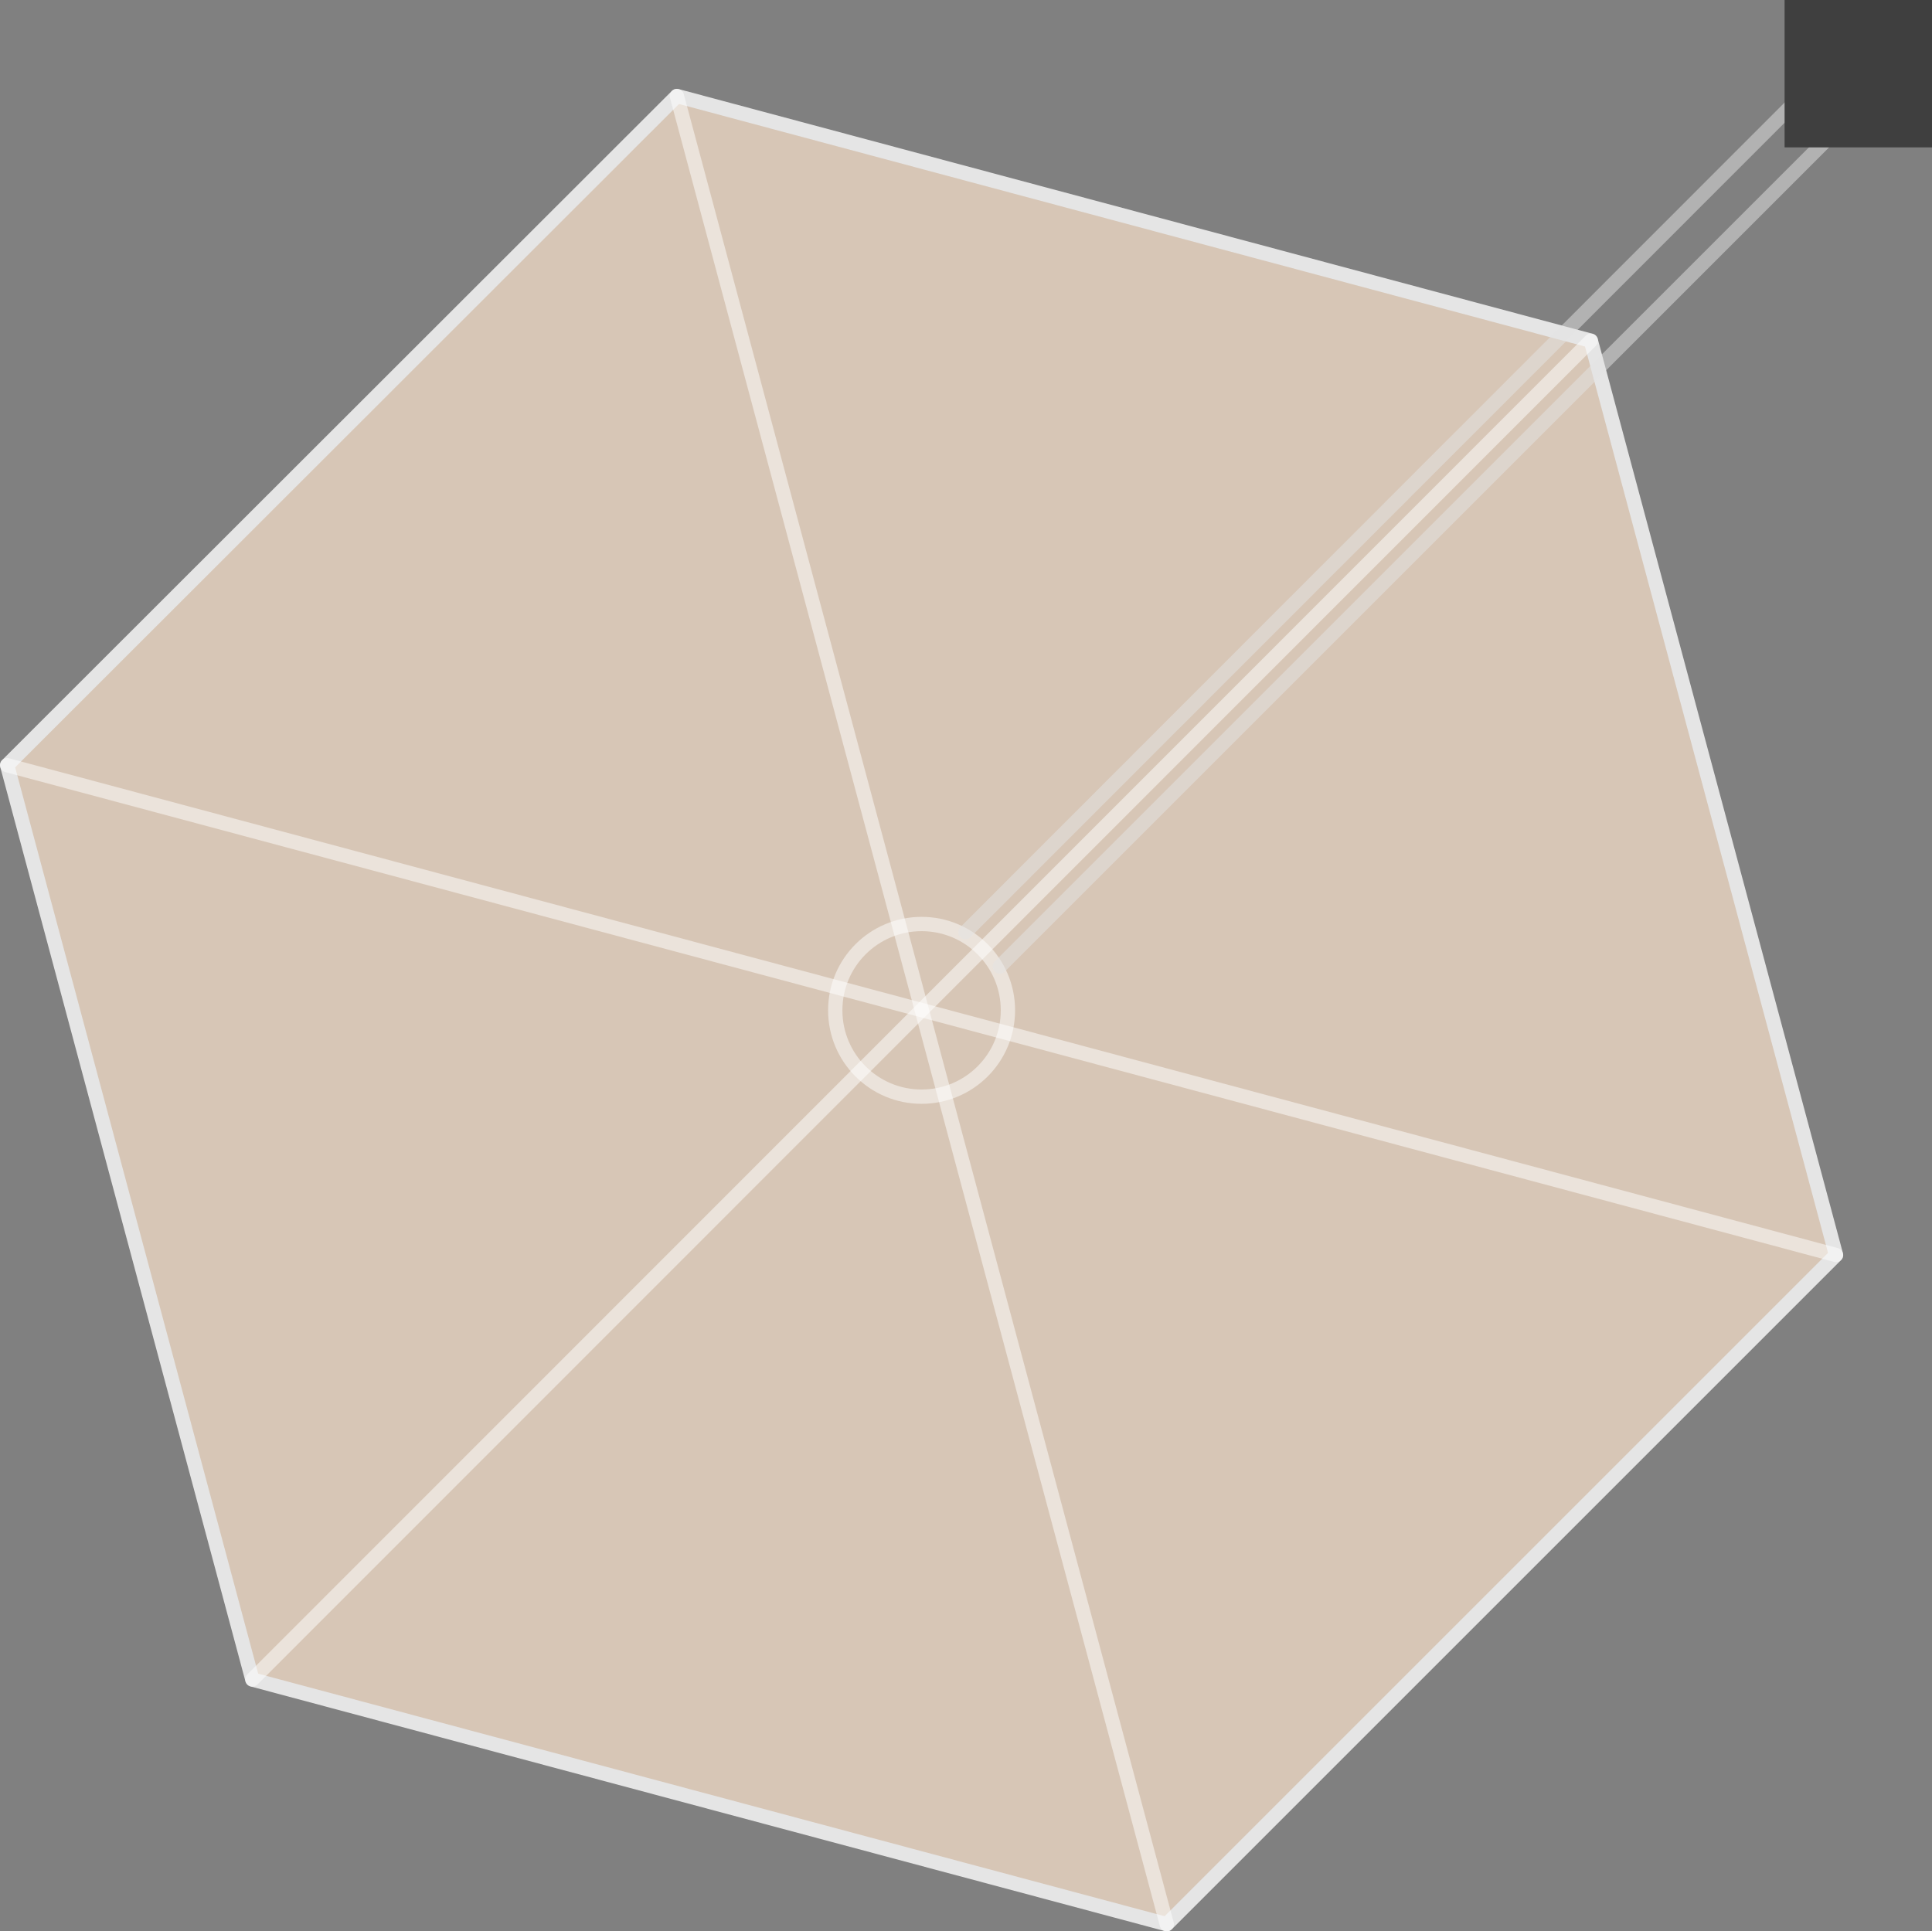 <svg id="Layer_1" data-name="Layer 1" xmlns="http://www.w3.org/2000/svg" viewBox="0 0 405.02 404.93"><rect x="0" y="0" width="405.02" height="404.93" fill="#808080" stroke="none"/><defs><style>.cls-1{fill:#d7c6b6;}.cls-1,.cls-3{stroke:#e5e5e5;}.cls-1,.cls-2,.cls-3{stroke-linecap:round;stroke-linejoin:round;stroke-width:3px;}.cls-2,.cls-3{fill:none;isolation:isolate;opacity:0.5;}.cls-2{stroke:#fff;}.cls-4{fill:#3f3f3f;}</style></defs><polygon class="cls-1" points="141.9 20.13 1.5 160.43 52.9 352.13 244.6 403.43 384.9 263.13 333.5 71.43 141.9 20.13"/><circle class="cls-2" cx="193.2" cy="211.83" r="18.1"/><line class="cls-2" x1="52.9" y1="352.13" x2="333.5" y2="71.43"/><line class="cls-2" x1="384.9" y1="263.13" x2="1.5" y2="160.43"/><line class="cls-2" x1="141.9" y1="20.13" x2="244.6" y2="403.43"/><line class="cls-3" x1="202.4" y1="195.43" x2="385.9" y2="11.83"/><line class="cls-3" x1="209.6" y1="202.63" x2="393.2" y2="19.03"/><rect class="cls-4" x="374.12" width="30.9" height="30.9"/></svg>